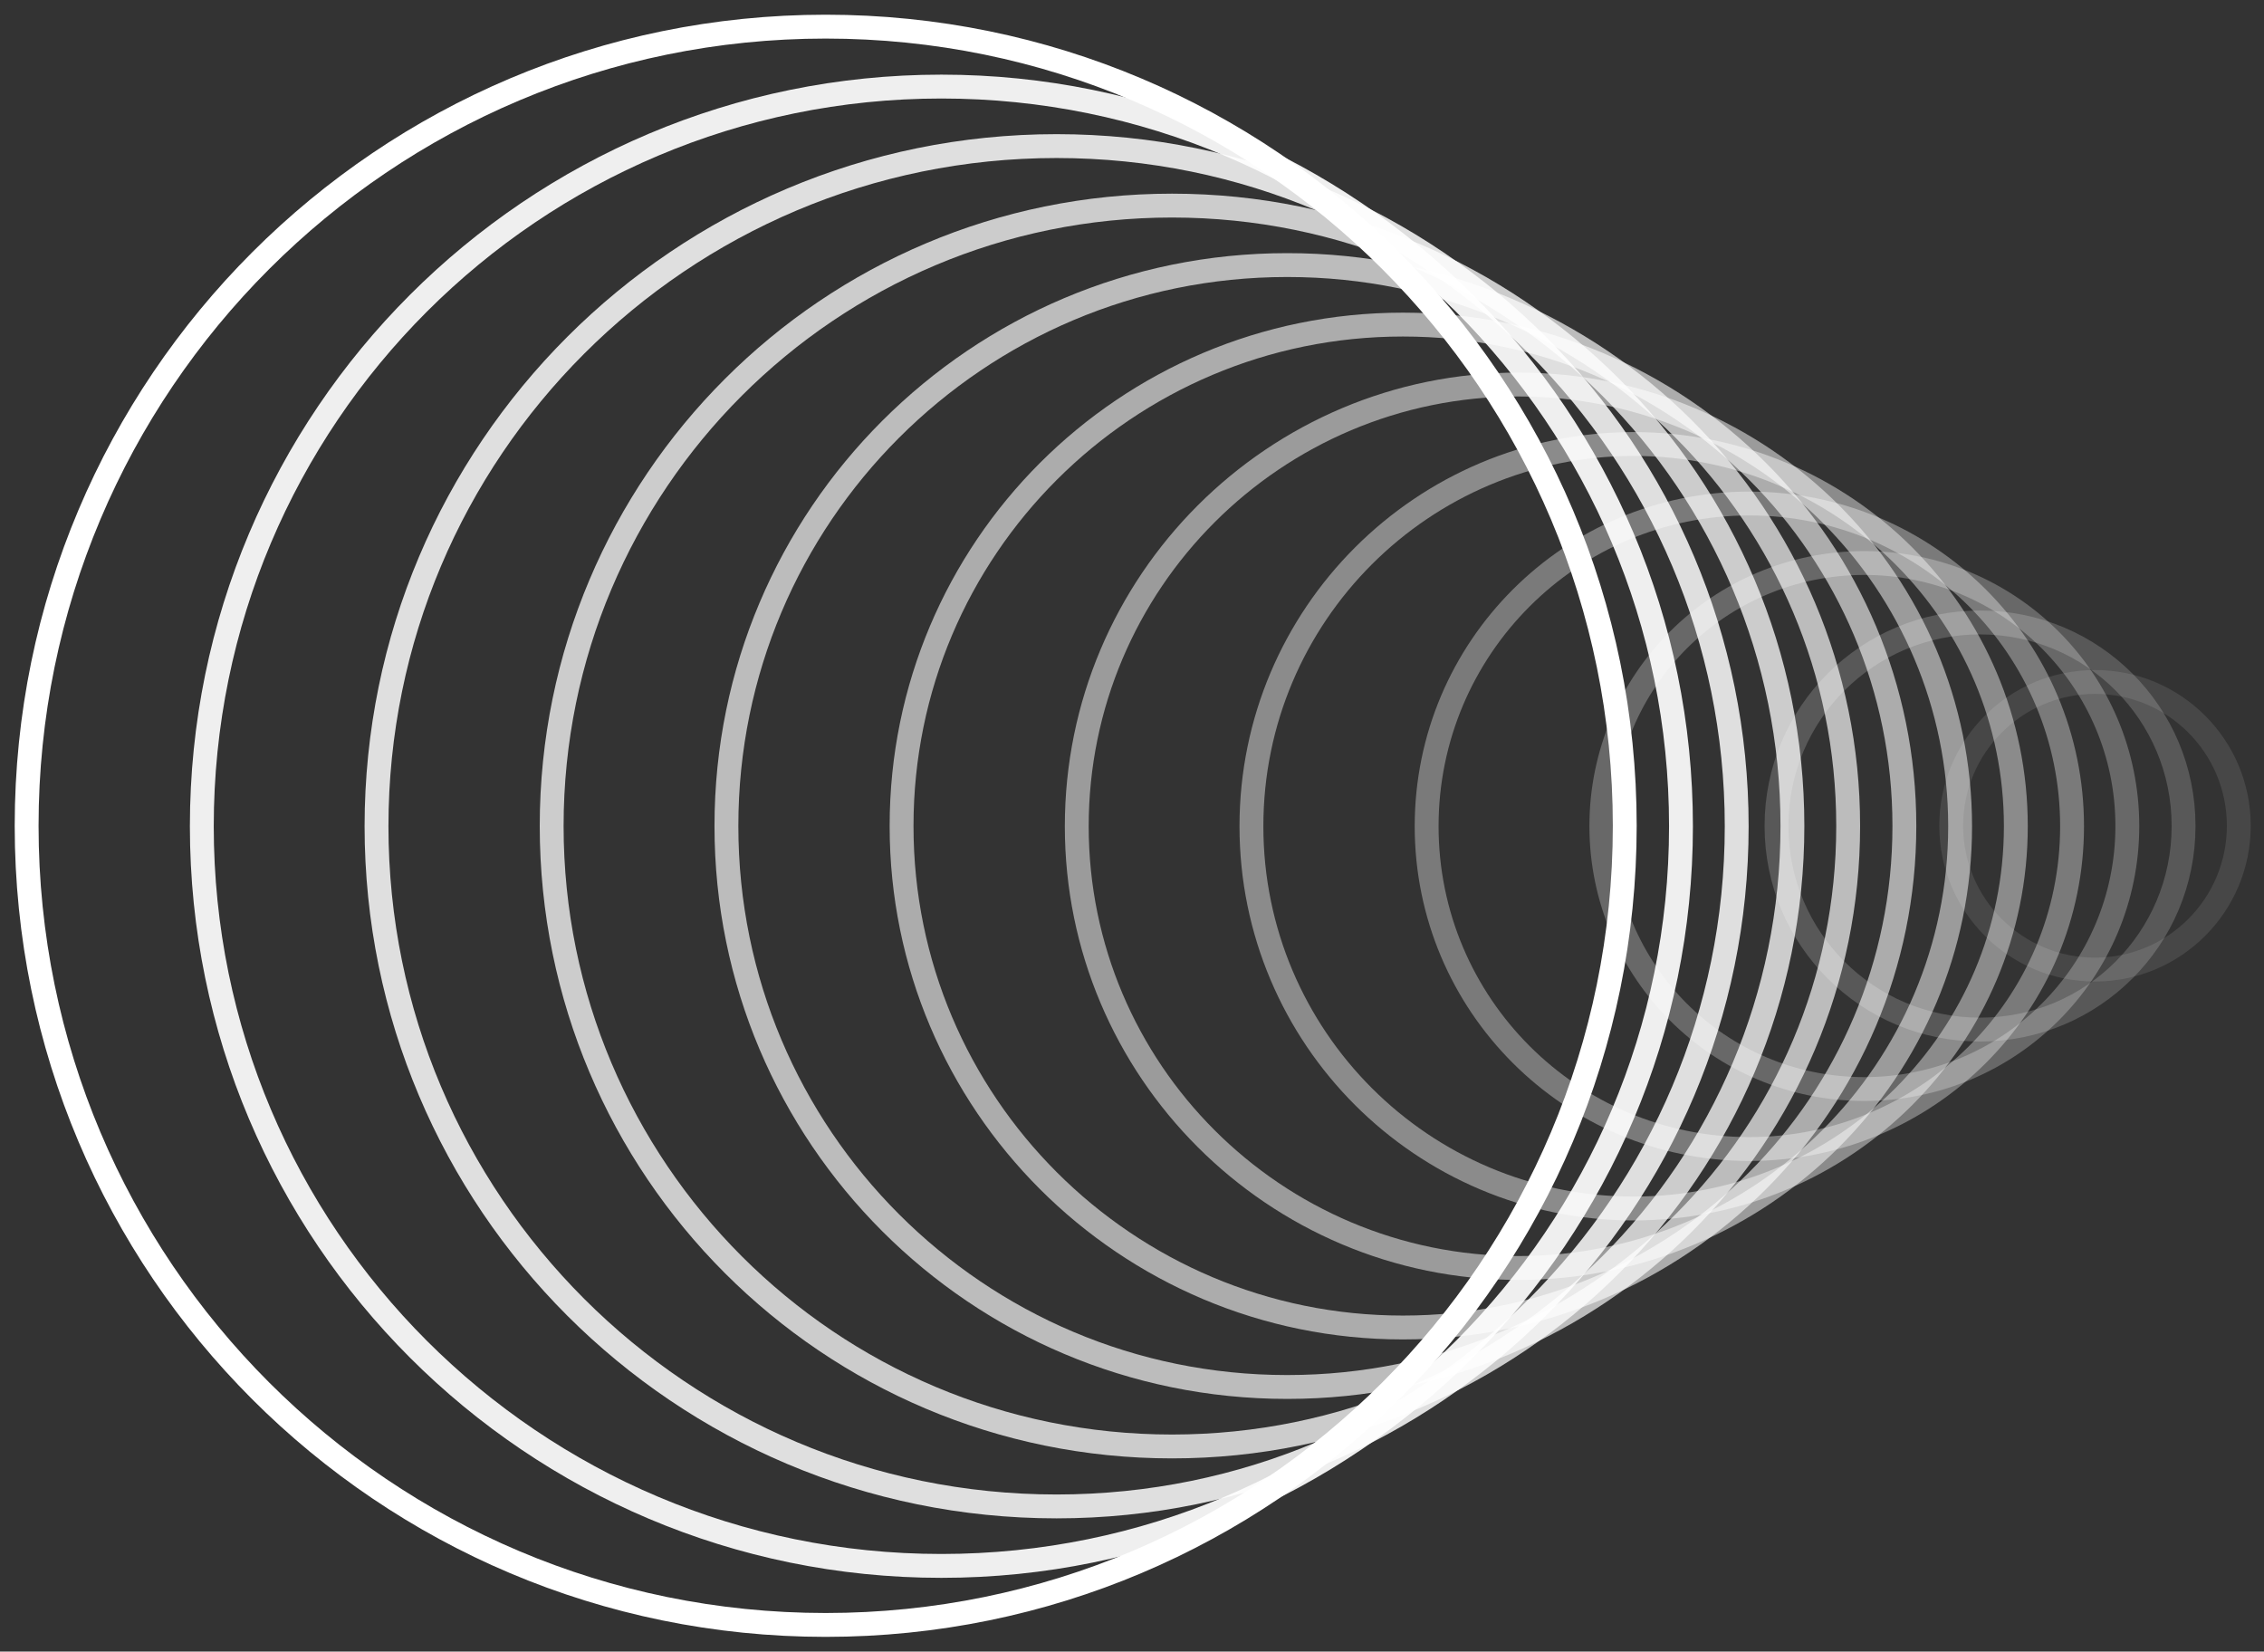 <svg xmlns="http://www.w3.org/2000/svg" width="85" height="62" viewBox="0 0 85 62" fill="none"><rect x="0" y="0" width="85" height="62" fill="#333333" stroke="none"/><path opacity="0.1" d="M84.054 31C84.054 28.018 81.637 25.601 78.655 25.601C75.674 25.601 73.257 28.018 73.257 31C73.257 33.981 75.674 36.398 78.655 36.398C81.637 36.398 84.054 33.981 84.054 31Z" stroke="white" stroke-width="0.896" stroke-miterlimit="10"></path><path opacity="0.18" d="M74.348 23.368H74.33C70.115 23.368 66.698 26.785 66.698 31V31.018C66.698 35.233 70.115 38.65 74.33 38.65H74.348C78.563 38.65 81.98 35.233 81.98 31.018V31C81.98 26.785 78.563 23.368 74.348 23.368Z" stroke="white" stroke-width="0.896" stroke-miterlimit="10"></path><path opacity="0.26" d="M79.869 31.009C79.869 25.556 75.448 21.135 69.995 21.135C64.542 21.135 60.121 25.556 60.121 31.009C60.121 36.462 64.542 40.883 69.995 40.883C75.448 40.883 79.869 36.462 79.869 31.009Z" stroke="white" stroke-width="0.896" stroke-miterlimit="10"></path><path opacity="0.35" d="M77.794 31.018C77.794 24.326 72.369 18.902 65.678 18.902C58.986 18.902 53.562 24.326 53.562 31.018C53.562 37.709 58.986 43.134 65.678 43.134C72.369 43.134 77.794 37.709 77.794 31.018Z" stroke="white" stroke-width="0.896" stroke-miterlimit="10"></path><path opacity="0.43" d="M75.683 31.017C75.683 23.093 69.259 16.668 61.334 16.668C53.409 16.668 46.984 23.093 46.984 31.017C46.984 38.942 53.409 45.367 61.334 45.367C69.259 45.367 75.683 38.942 75.683 31.017Z" stroke="white" stroke-width="0.896" stroke-miterlimit="10"></path><path opacity="0.51" d="M73.591 31.018C73.591 21.859 66.167 14.435 57.008 14.435C47.85 14.435 40.426 21.859 40.426 31.018C40.426 40.176 47.85 47.6 57.008 47.6C66.167 47.6 73.591 40.176 73.591 31.018Z" stroke="white" stroke-width="0.896" stroke-miterlimit="10"></path><path opacity="0.59" d="M52.682 12.185H52.665C42.273 12.185 33.849 20.609 33.849 31V31.018C33.849 41.41 42.273 49.834 52.665 49.834H52.682C63.074 49.834 71.498 41.41 71.498 31.018V31C71.498 20.609 63.074 12.185 52.682 12.185Z" stroke="white" stroke-width="0.896" stroke-miterlimit="10"></path><path opacity="0.67" d="M48.339 9.951H48.322C36.697 9.951 27.273 19.375 27.273 31V31.017C27.273 42.643 36.697 52.067 48.322 52.067H48.339C59.965 52.067 69.388 42.643 69.388 31.017V31C69.388 19.375 59.965 9.951 48.339 9.951Z" stroke="white" stroke-width="0.896" stroke-miterlimit="10"></path><path opacity="0.75" d="M67.295 31.009C67.295 18.145 56.867 7.718 44.003 7.718C31.14 7.718 20.712 18.145 20.712 31.009C20.712 43.873 31.14 54.3 44.003 54.3C56.867 54.3 67.295 43.873 67.295 31.009Z" stroke="white" stroke-width="0.896" stroke-miterlimit="10"></path><path opacity="0.84" d="M65.203 31.018C65.203 16.916 53.771 5.484 39.669 5.484C25.567 5.484 14.136 16.916 14.136 31.018C14.136 45.12 25.567 56.551 39.669 56.551C53.771 56.551 65.203 45.12 65.203 31.018Z" stroke="white" stroke-width="0.896" stroke-miterlimit="10"></path><path opacity="0.92" d="M63.111 31.017C63.111 15.682 50.679 3.25 35.344 3.25C20.009 3.25 7.577 15.682 7.577 31.017C7.577 46.352 20.009 58.784 35.344 58.784C50.679 58.784 63.111 46.352 63.111 31.017Z" stroke="white" stroke-width="0.896" stroke-miterlimit="10"></path><path d="M61 31C61 14.431 47.569 1 31 1C14.431 1 1 14.431 1 31C1 47.569 14.431 61 31 61C47.569 61 61 47.569 61 31Z" stroke="white" stroke-width="0.896" stroke-miterlimit="10"></path></svg>